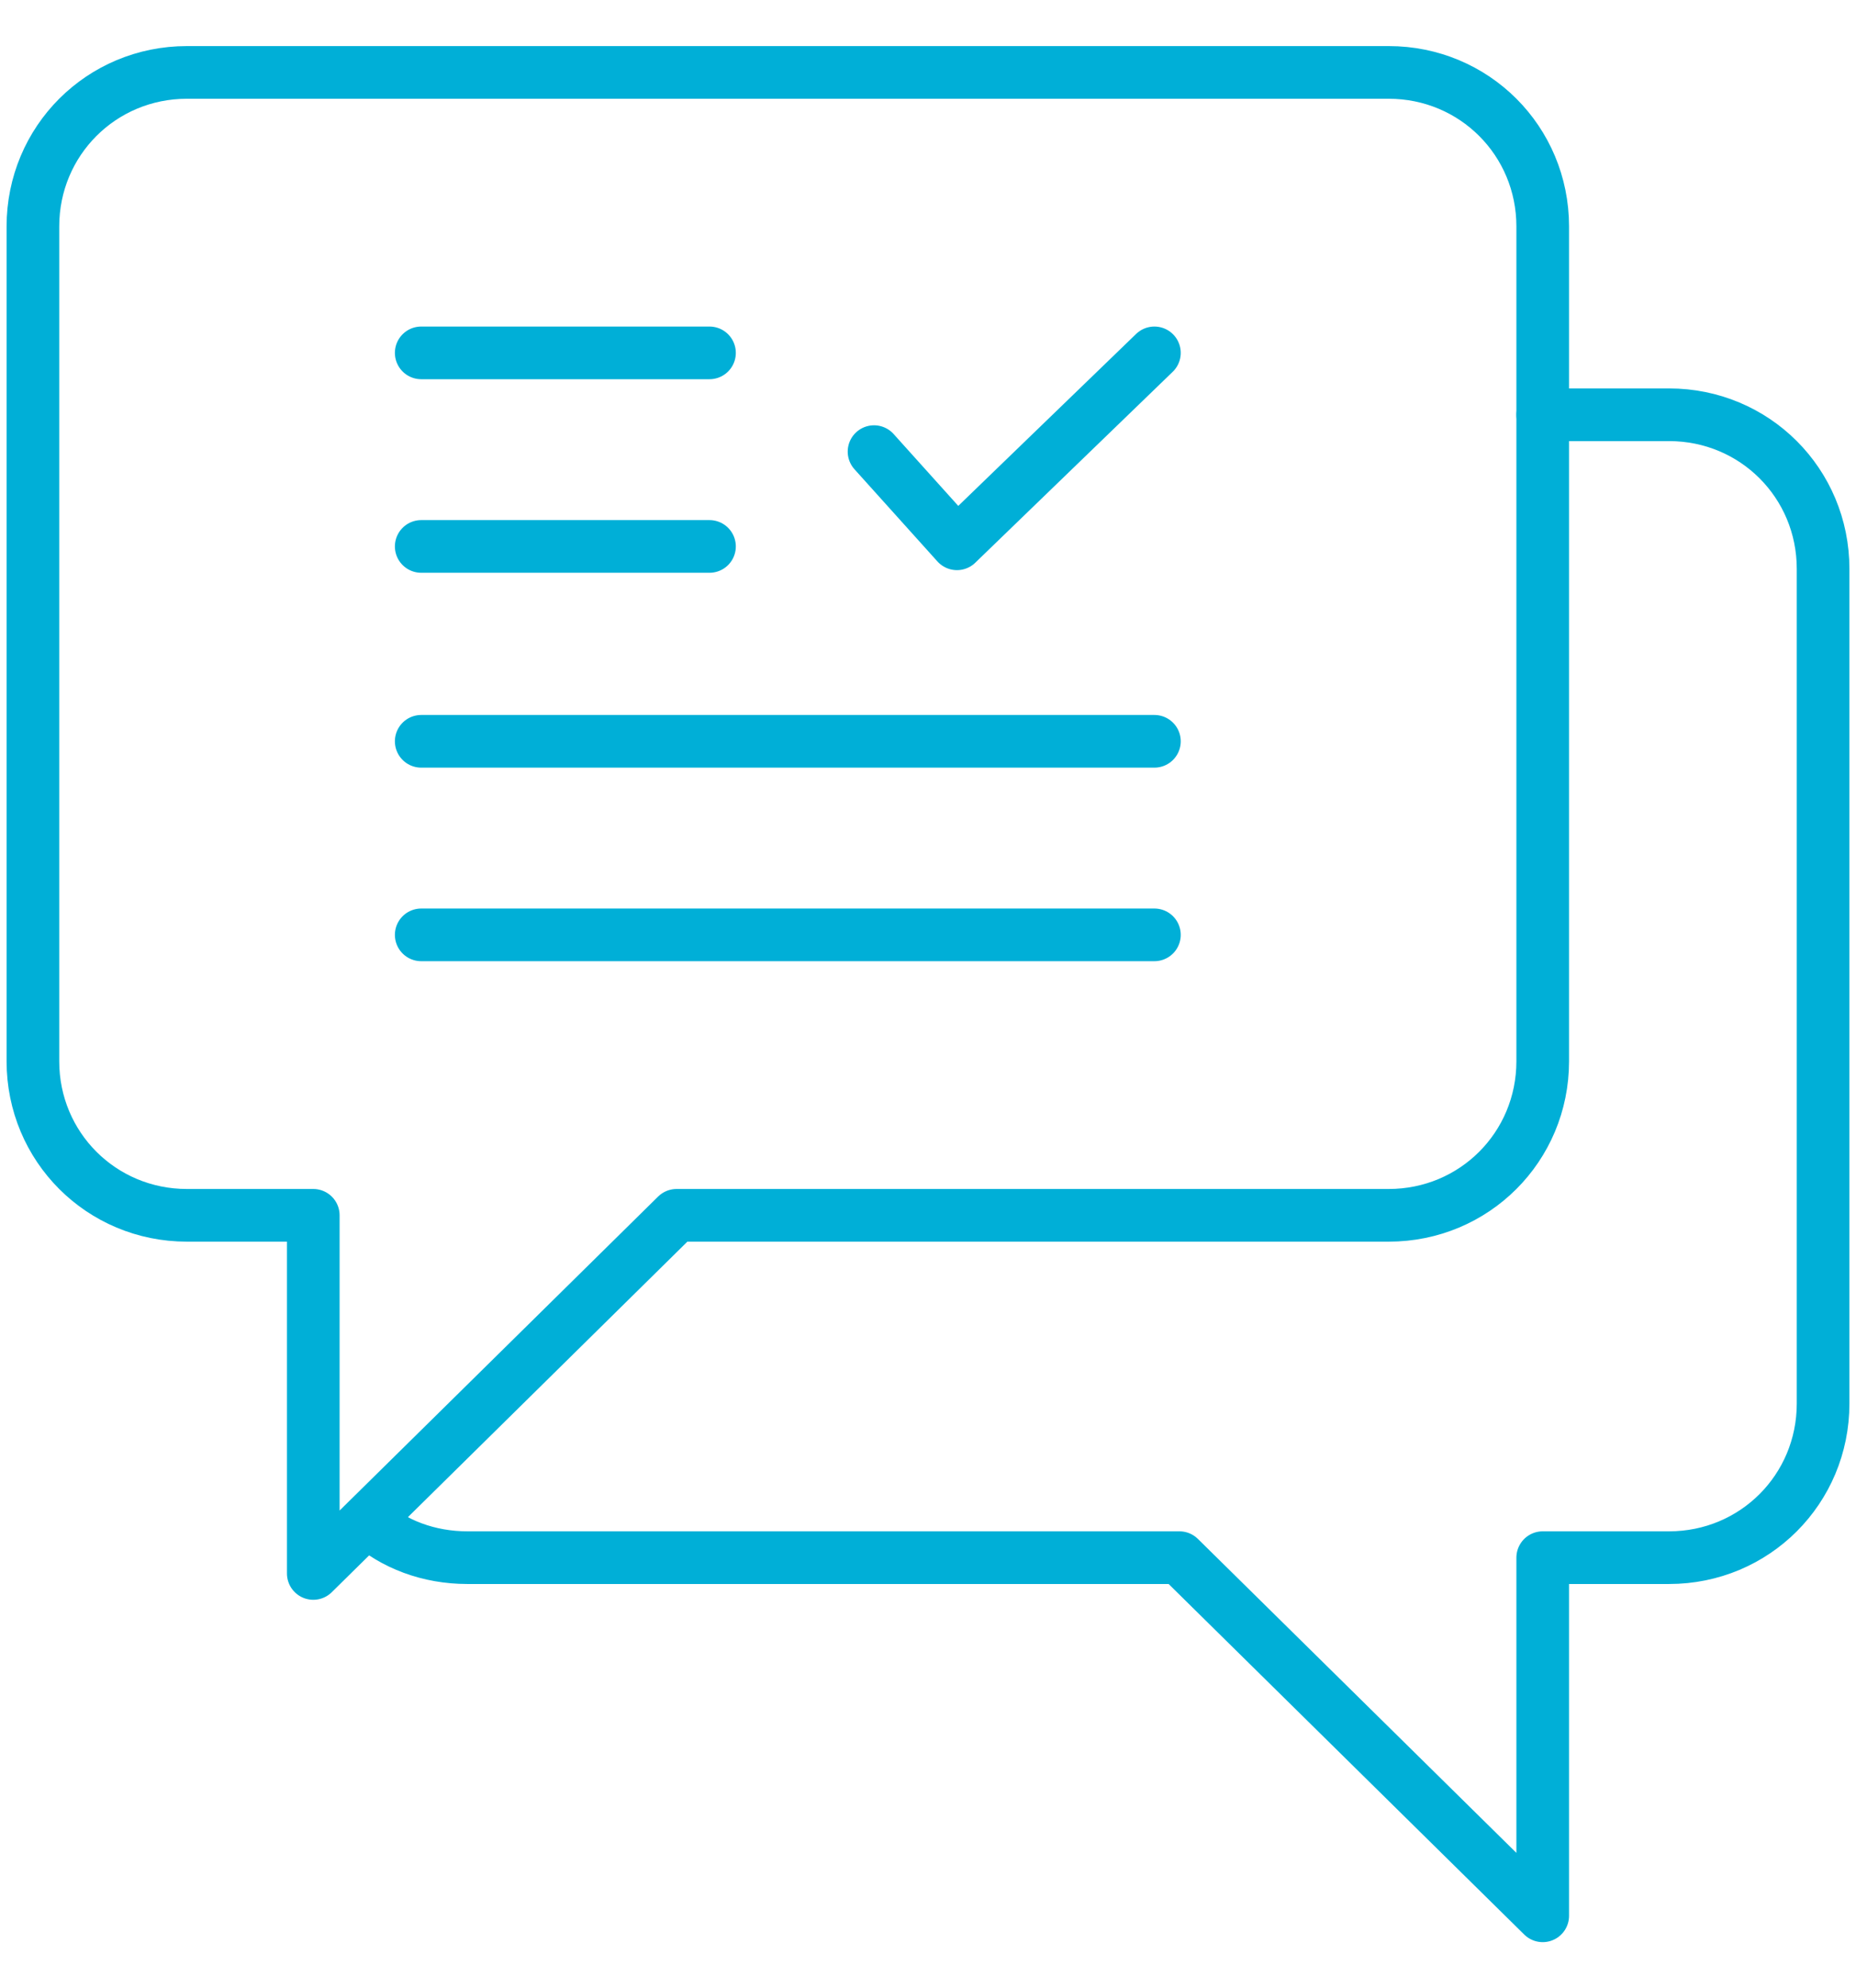 <?xml version="1.0" encoding="UTF-8"?>
<svg id="Layer_1" xmlns="http://www.w3.org/2000/svg" version="1.1" viewBox="0 0 141 151">
  <!-- Generator: Adobe Illustrator 29.5.1, SVG Export Plug-In . SVG Version: 2.1.0 Build 141)  -->
  <defs>
    <style>
      .st0 {
        fill: none;
        stroke: #00afd7;
        stroke-linecap: round;
        stroke-linejoin: round;
        stroke-width: 4px;
      }
    </style>
  </defs>
  <g>
    <path class="st0" d="M105.5,5.5H14.2c-6.5,0-11.7,5.2-11.7,11.7v63.4c0,6.5,5.2,11.7,11.7,11.7h9.6v27.2l27.6-27.2h54.1c6.5,0,11.7-5.2,11.7-11.7V17.2c0-6.5-5.2-11.7-11.7-11.7Z"/>
    <g>
      <line class="st0" x1="32" y1="26.8" x2="53.9" y2="26.8"/>
      <line class="st0" x1="32" y1="41.5" x2="53.9" y2="41.5"/>
      <line class="st0" x1="32" y1="56.3" x2="87.7" y2="56.3"/>
      <line class="st0" x1="32" y1="71" x2="87.7" y2="71"/>
      <polyline class="st0" points="66.4 34.3 72.7 41.3 87.7 26.8"/>
    </g>
  </g>
  <path class="st0" d="M27.9,115.5c2,1.8,4.7,2.8,7.6,2.8h54.1l27.6,27.2v-27.2h9.6c6.5,0,11.7-5.2,11.7-11.7v-63.4c0-6.5-5.2-11.7-11.7-11.7h-9.6"/>
</svg>